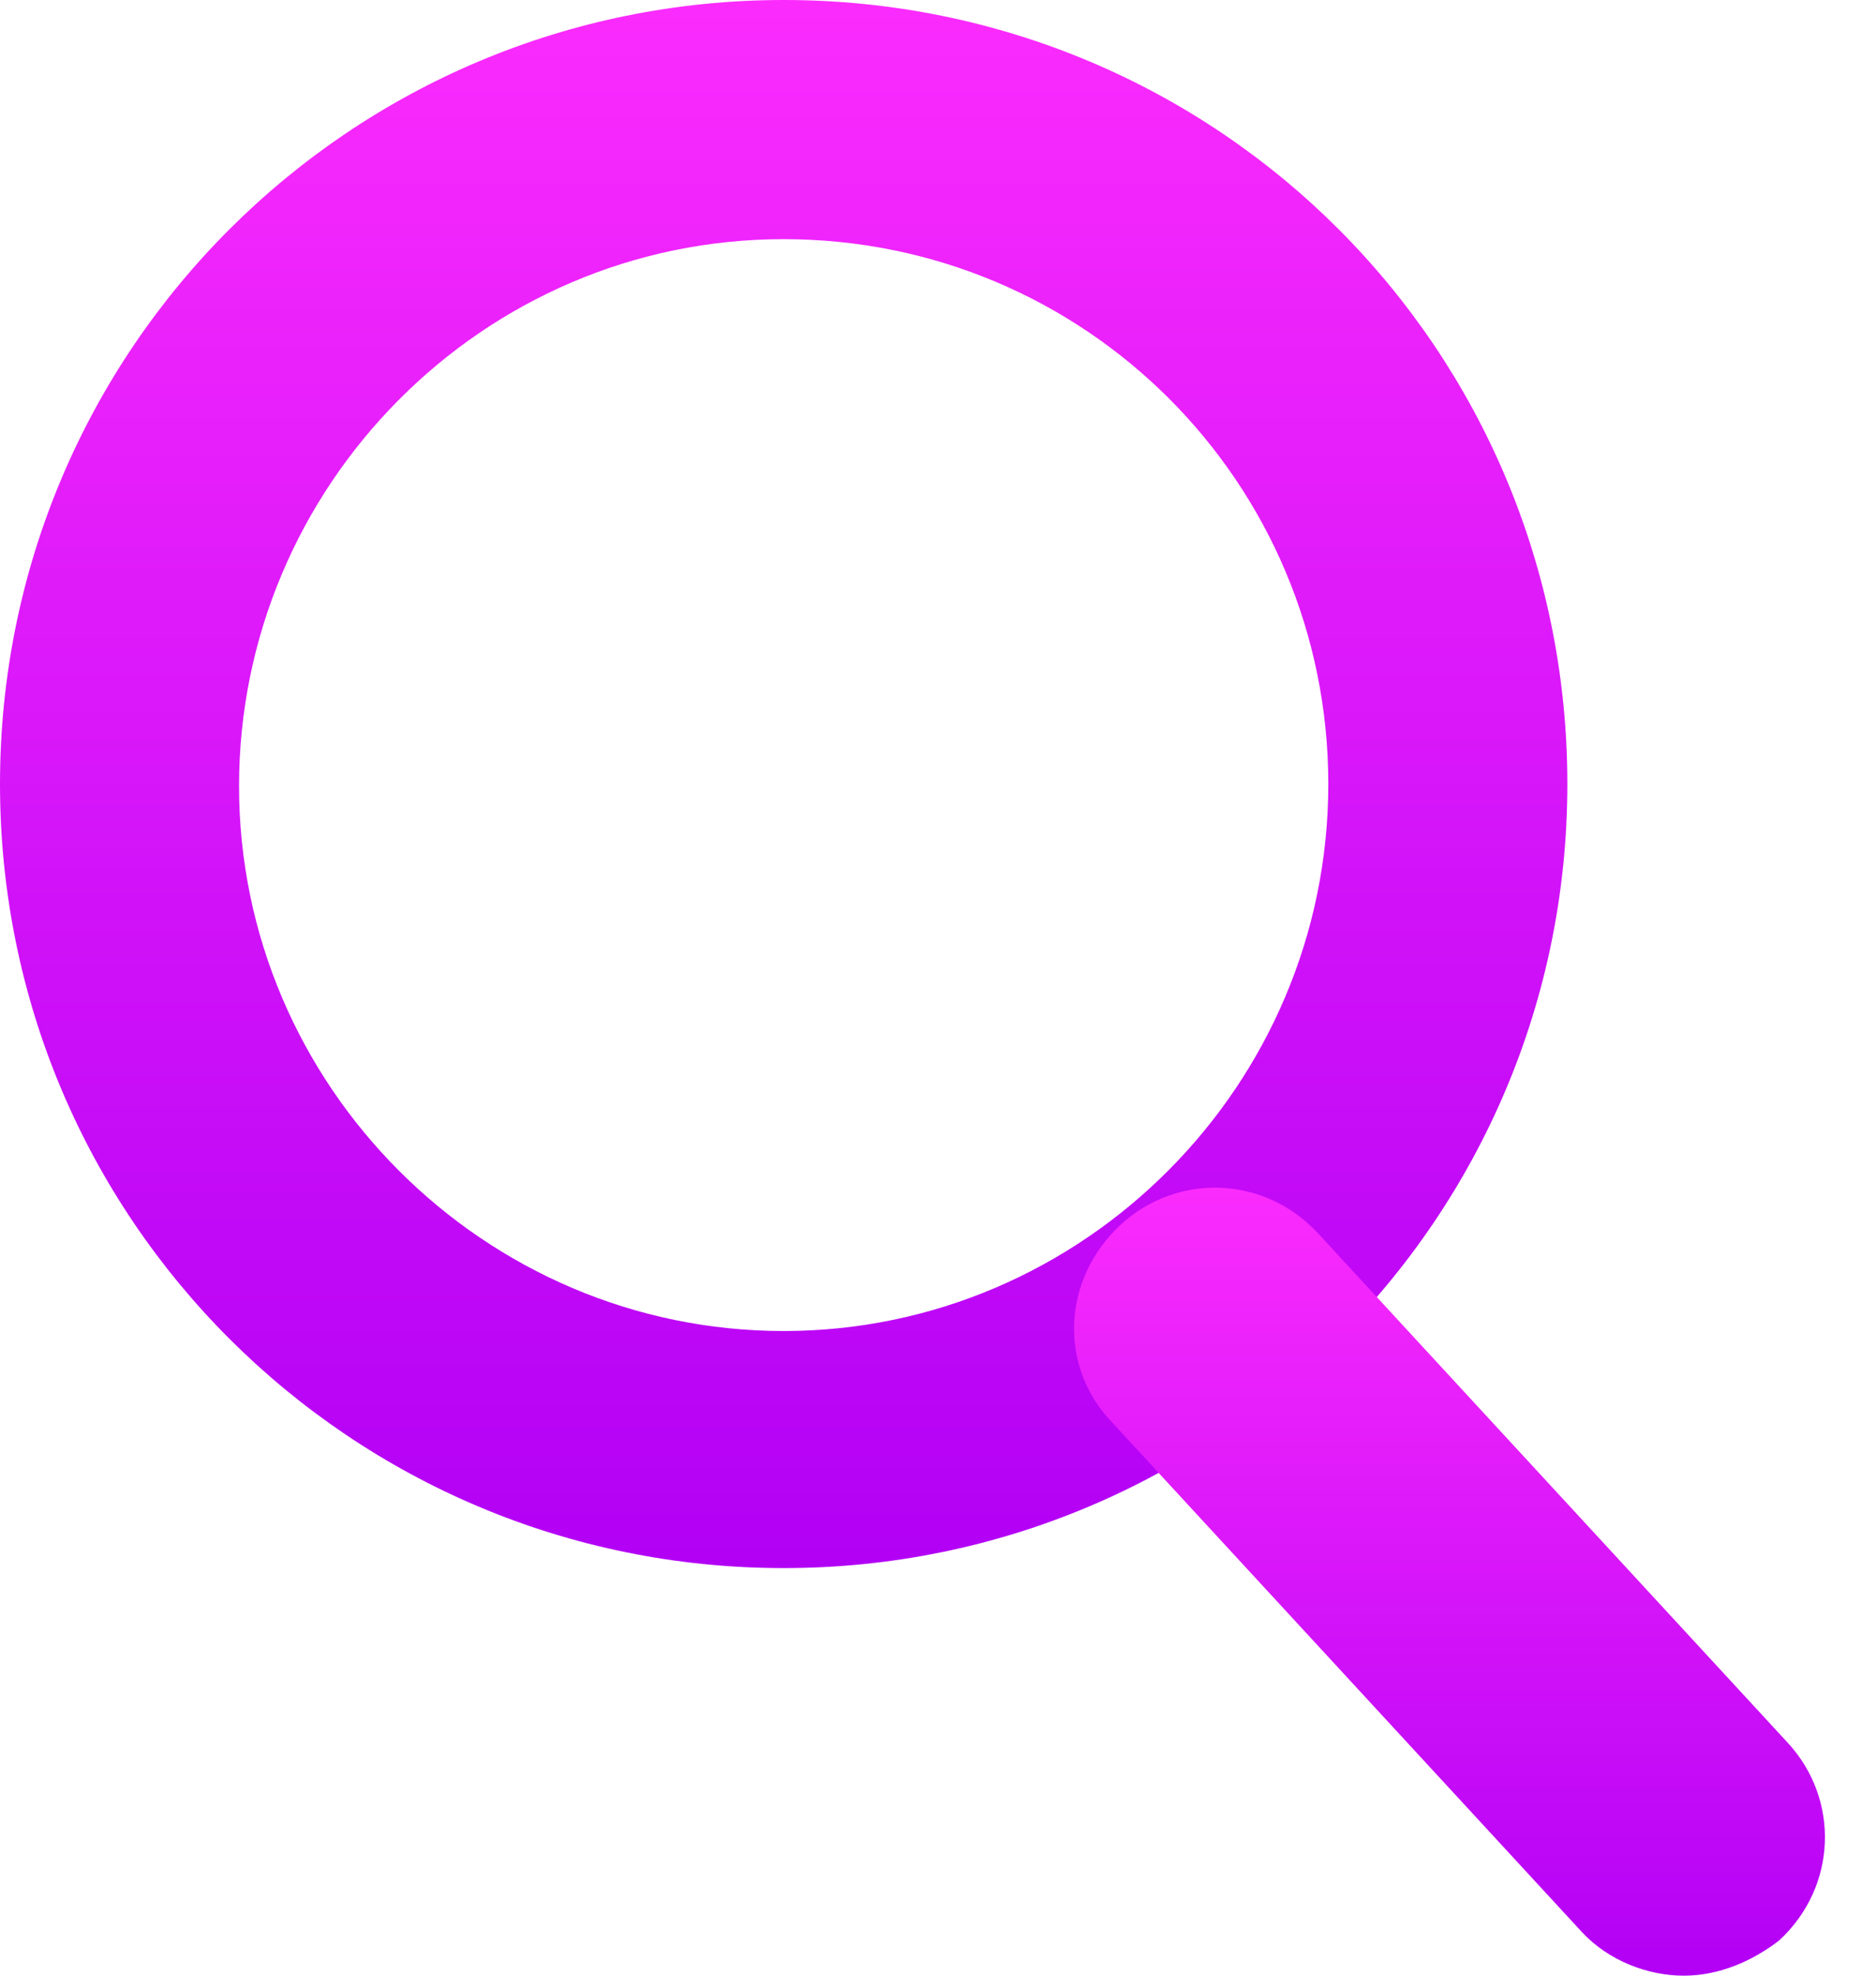 <svg width="19" height="20" viewBox="0 0 19 20" fill="none" xmlns="http://www.w3.org/2000/svg">
<g clip-path="url(#clip0_1361_2422)">
<path d="M7.937 0C3.558 0 0 3.537 0 7.937C0 12.337 3.558 15.874 7.937 15.874C12.316 15.874 15.874 12.337 15.874 7.937C15.874 3.537 12.337 0 7.937 0ZM7.937 13.474C4.905 13.474 2.421 10.989 2.421 7.958C2.421 4.926 4.884 2.421 7.937 2.421C10.989 2.421 13.453 4.884 13.453 7.937C13.453 10.989 10.968 13.474 7.937 13.474Z" fill="url(#paint0_linear_1361_2422)"/>
<path d="M17.053 20C16.695 20 16.295 19.853 16.021 19.558L11.264 14.4C10.716 13.832 10.758 12.947 11.348 12.4C11.916 11.874 12.8 11.895 13.348 12.484L18.106 17.642C18.632 18.21 18.611 19.095 18.021 19.642C17.748 19.853 17.411 20 17.053 20Z" fill="url(#paint1_linear_1361_2422)"/>
</g>
<defs>
<linearGradient id="paint0_linear_1361_2422" x1="7.937" y1="0" x2="7.937" y2="15.874" gradientUnits="userSpaceOnUse">
<stop stop-color="#FB2BFD"/>
<stop offset="1" stop-color="#B200F5"/>
</linearGradient>
<linearGradient id="paint1_linear_1361_2422" x1="14.68" y1="12.023" x2="14.68" y2="20" gradientUnits="userSpaceOnUse">
<stop stop-color="#FB2BFD"/>
<stop offset="1" stop-color="#B200F5"/>
</linearGradient>
<clipPath id="clip0_1361_2422">
<rect width="18.482" height="20" fill="white"/>
</clipPath>
</defs>
</svg>
